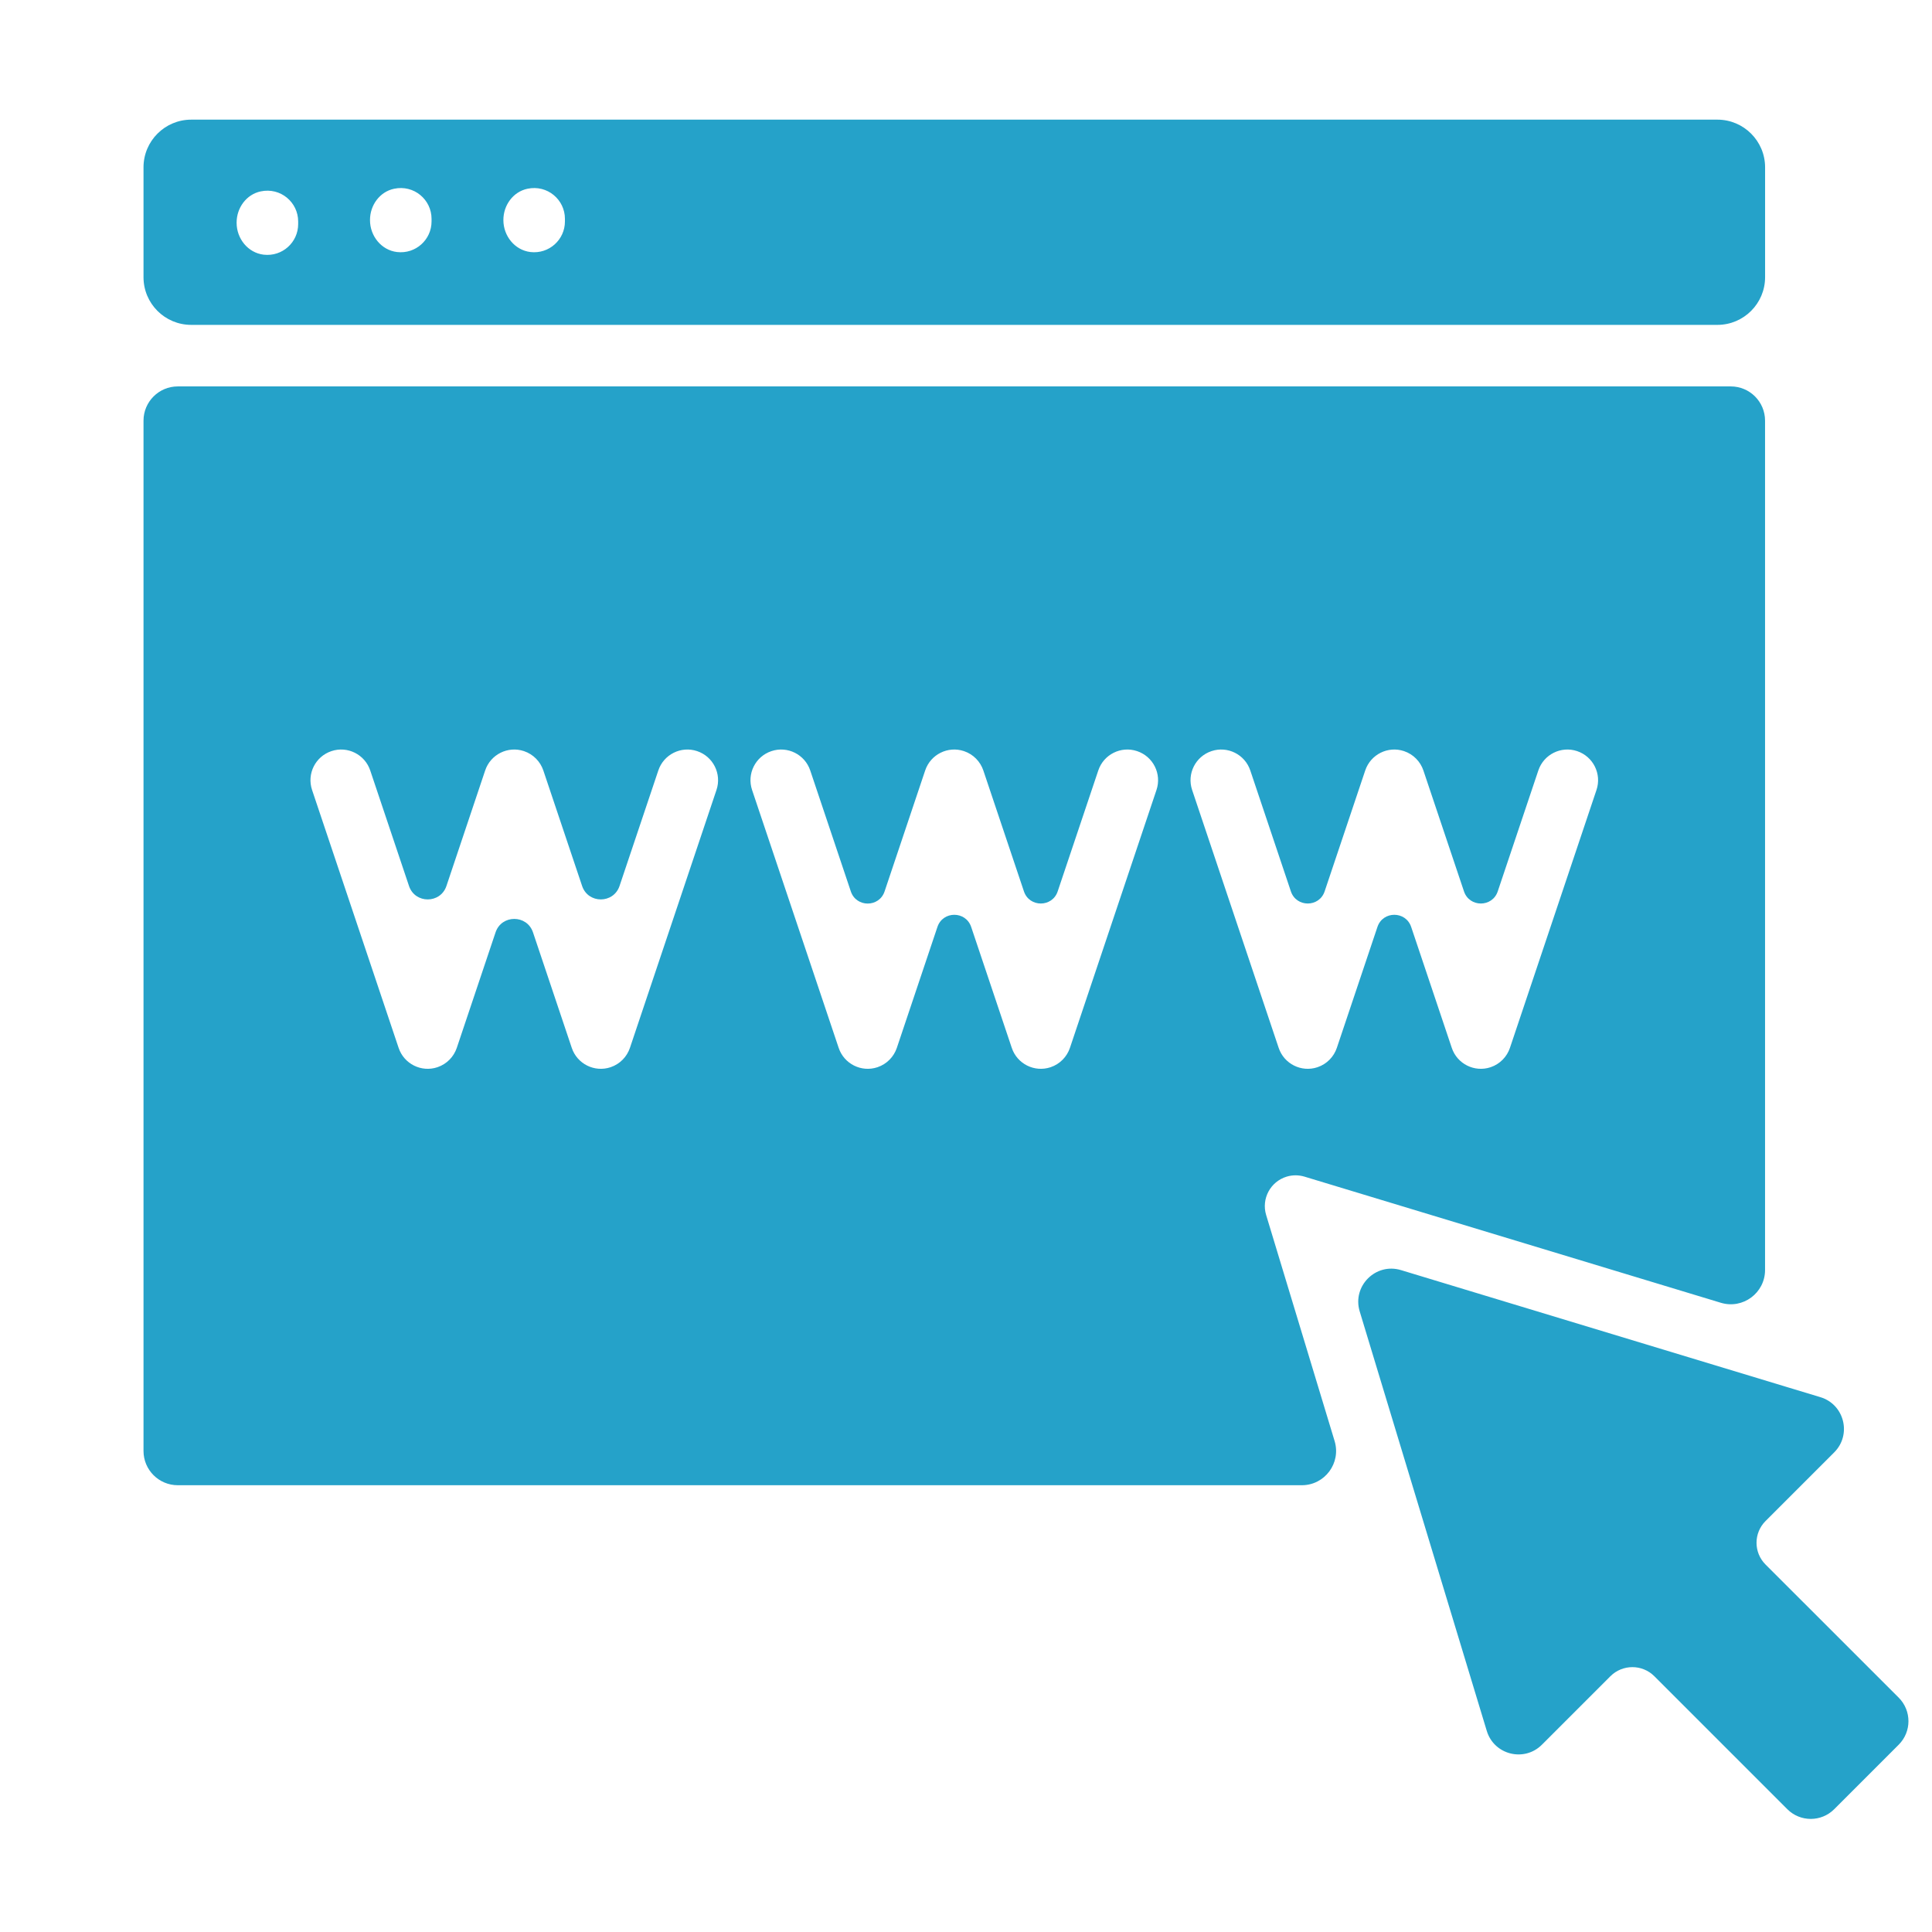 <svg xmlns="http://www.w3.org/2000/svg" xmlns:xlink="http://www.w3.org/1999/xlink" width="1600" zoomAndPan="magnify" viewBox="0 0 1200 1200" height="1600" preserveAspectRatio="xMidYMid meet" version="1.0"><defs><clipPath id="8a63a01076"><path d="M 89.137 74 L 1186 74 L 1186 1130 L 89.137 1130 Z M 89.137 74 " clip-rule="nonzero"/></clipPath></defs><g clip-path="url(#8a63a01076)"><path fill="#25a2c9" d="M 118.762 201.785 L 1066.707 201.785 C 1083.062 201.785 1096.332 188.516 1096.332 172.16 L 1096.332 103.941 C 1096.332 87.59 1083.062 74.316 1066.707 74.316 L 118.762 74.316 C 102.406 74.316 89.137 87.59 89.137 103.941 L 89.137 172.188 C 89.137 188.543 102.406 201.785 118.762 201.785 Z M 312.664 136.594 C 312.664 127.453 318.719 119.109 327.602 117.242 C 339.965 114.609 350.887 124.004 350.887 135.914 L 350.887 137.555 C 350.887 148.875 341.043 157.898 329.441 156.543 C 319.707 155.352 312.664 146.555 312.664 136.734 Z M 229.816 136.594 C 229.816 127.453 235.871 119.109 244.758 117.242 C 257.121 114.609 268.043 124.004 268.043 135.914 L 268.043 137.555 C 268.043 148.875 258.195 157.898 246.594 156.543 C 236.863 155.383 229.816 146.582 229.816 136.766 Z M 146.969 138.234 C 146.969 129.098 153.027 120.75 161.91 118.883 C 174.273 116.25 185.195 125.645 185.195 137.555 L 185.195 139.195 C 185.195 150.516 175.352 159.539 163.75 158.184 C 154.016 157.023 146.969 148.223 146.969 138.406 Z M 786.422 754.656 C 783.367 744.555 789.082 733.891 799.184 730.832 C 802.918 729.699 806.738 729.785 810.246 730.832 L 1068.859 809.18 C 1082.523 813.312 1096.305 803.098 1096.305 788.809 L 1096.305 261.289 C 1096.305 249.516 1086.77 240.012 1075.027 240.012 L 110.414 240.012 C 98.672 240.012 89.137 249.547 89.137 261.289 L 89.137 901.223 C 89.137 912.965 98.672 922.5 110.414 922.5 L 808.578 922.5 C 822.867 922.5 833.082 908.719 828.949 895.055 Z M 445.023 490.641 L 391.266 650.844 C 389.426 656.305 385.125 660.891 379.238 662.871 C 369.281 666.207 358.473 660.832 355.133 650.844 L 331.055 579.117 C 327.32 567.969 311.531 567.969 307.797 579.117 L 283.719 650.844 C 281.879 656.305 277.578 660.891 271.691 662.871 C 261.734 666.207 250.926 660.832 247.586 650.844 L 193.824 490.641 C 190.488 480.652 195.863 469.875 205.852 466.535 C 215.812 463.195 226.621 468.57 229.957 478.559 L 254.035 550.285 C 257.77 561.434 273.559 561.434 277.293 550.285 L 301.344 478.559 C 304.684 468.57 315.492 463.195 325.453 466.535 C 331.336 468.516 335.637 473.098 337.477 478.559 L 361.555 550.285 C 365.289 561.434 381.051 561.434 384.812 550.285 L 408.891 478.559 C 412.23 468.57 423.039 463.195 433 466.535 C 442.988 469.875 448.363 480.684 445.023 490.641 Z M 718.32 490.641 L 664.559 650.844 C 662.723 656.305 658.422 660.891 652.535 662.871 C 642.574 666.207 631.766 660.832 628.43 650.844 L 603.219 575.75 C 599.852 565.68 585.617 565.68 582.25 575.75 L 557.043 650.844 C 555.203 656.305 550.902 660.891 545.016 662.871 C 535.055 666.207 524.246 660.832 520.91 650.844 L 467.121 490.641 C 463.781 480.652 469.16 469.875 479.148 466.535 C 489.105 463.195 499.914 468.57 503.254 478.559 L 528.465 553.684 C 531.832 563.727 546.062 563.727 549.43 553.684 L 574.641 478.559 C 577.98 468.57 588.789 463.195 598.746 466.535 C 604.633 468.516 608.934 473.098 610.773 478.559 L 635.984 553.652 C 639.348 563.699 653.582 563.699 656.949 553.652 L 682.16 478.559 C 685.496 468.57 696.305 463.195 706.266 466.535 C 716.281 469.875 721.656 480.684 718.32 490.641 Z M 752.469 466.535 C 762.43 463.195 773.238 468.57 776.578 478.559 L 801.789 553.652 C 805.156 563.699 819.387 563.699 822.754 553.652 L 847.965 478.559 C 851.305 468.57 862.109 463.195 872.07 466.535 C 877.957 468.516 882.258 473.098 884.098 478.559 L 909.305 553.652 C 912.672 563.699 926.906 563.699 930.273 553.652 L 955.484 478.559 C 958.82 468.57 969.629 463.195 979.59 466.535 C 989.551 469.875 994.953 480.684 991.613 490.641 L 937.855 650.844 C 936.016 656.305 931.715 660.891 925.832 662.871 C 915.871 666.207 905.062 660.832 901.723 650.844 L 876.512 575.75 C 873.145 565.68 858.914 565.68 855.547 575.75 L 830.336 650.844 C 828.496 656.305 824.195 660.891 818.312 662.871 C 808.352 666.207 797.543 660.832 794.203 650.844 L 740.445 490.641 C 737.105 480.684 742.484 469.875 752.469 466.535 Z M 1179.348 1083.637 L 1139.254 1123.73 C 1131.219 1131.766 1118.176 1131.766 1110.141 1123.73 L 1027.547 1041.137 C 1020.023 1033.609 1007.801 1033.609 1000.246 1041.137 L 957.719 1083.664 C 946.711 1094.672 927.953 1089.973 923.453 1075.062 L 881.438 936.363 L 881.266 935.797 L 844.539 814.555 C 839.758 798.824 854.473 784.109 870.203 788.895 L 1109.348 861.355 L 1110.48 861.695 L 1130.68 867.805 C 1145.566 872.305 1150.262 891.062 1139.281 902.07 L 1096.613 944.738 C 1089.145 952.207 1089.145 964.289 1096.613 971.758 L 1179.348 1054.465 C 1187.383 1062.555 1187.383 1075.57 1179.348 1083.637 Z M 1179.348 1083.637 " fill-opacity="1" fill-rule="evenodd"/></g></svg>